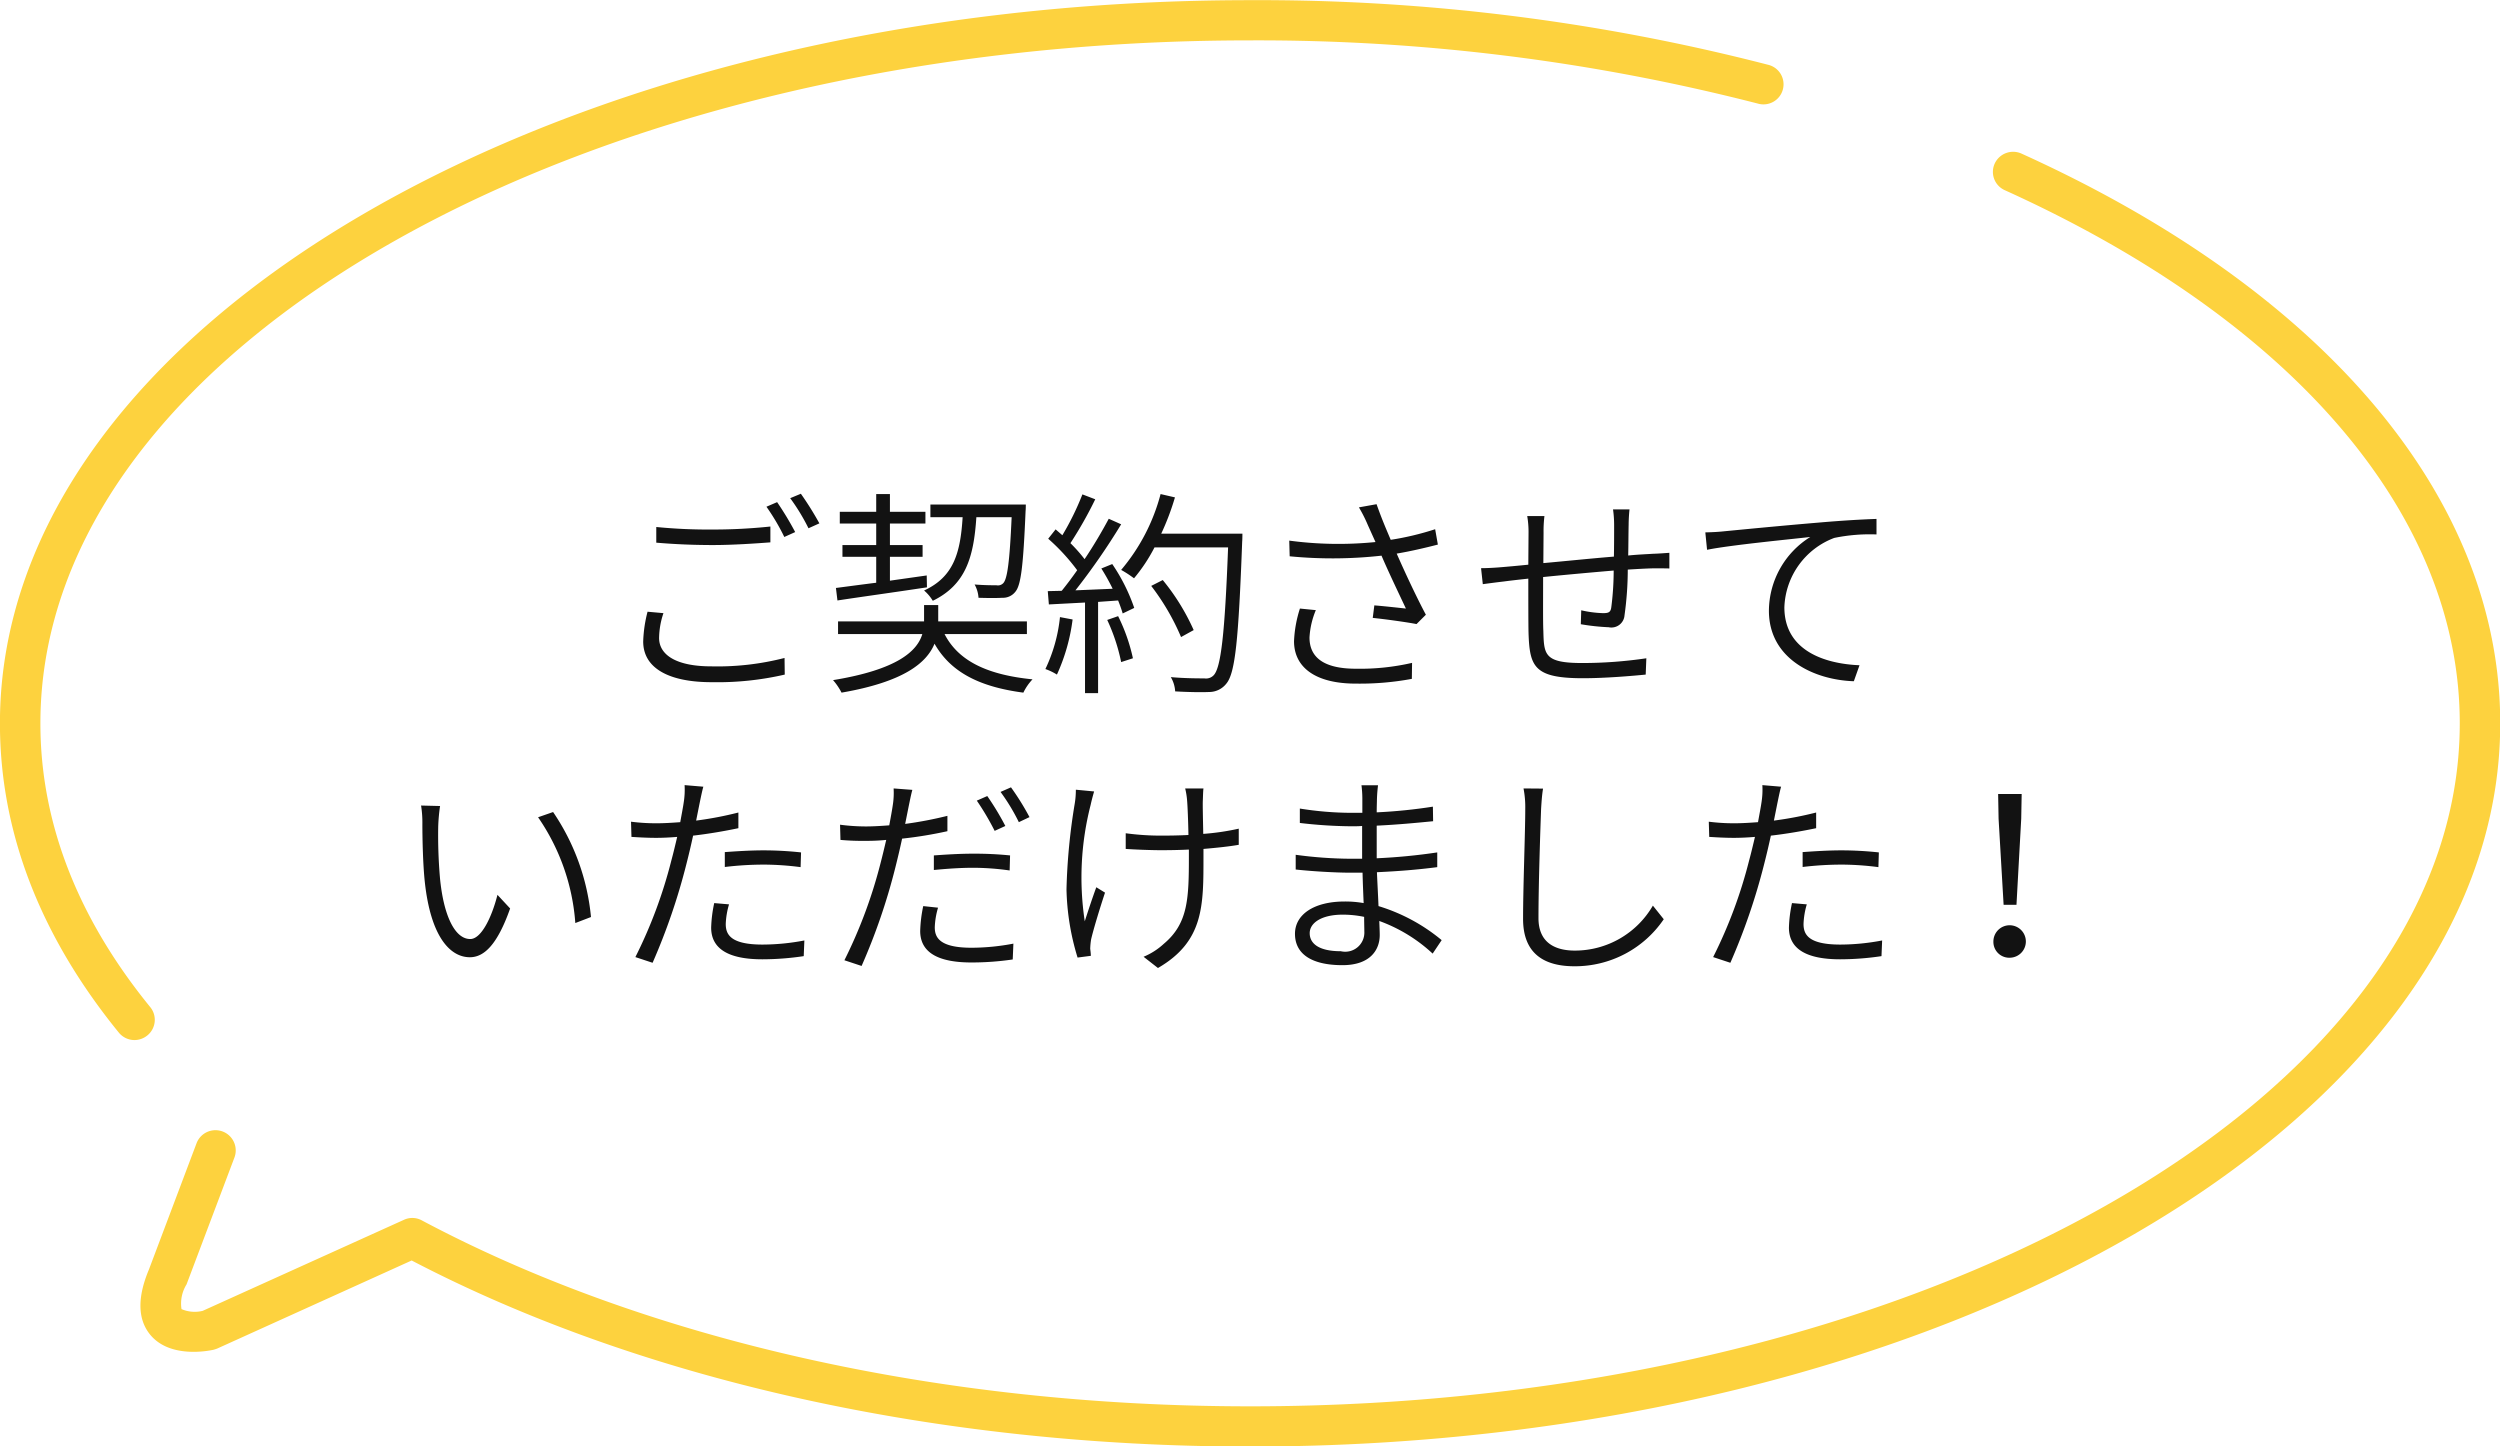 <svg id="recruit_designer_img03_pc.svg" xmlns="http://www.w3.org/2000/svg" width="157.875" height="91.34" viewBox="0 0 157.875 91.34">
  <defs>
    <style>
      .cls-1 {
        fill: #fdd23e;
      }

      .cls-1, .cls-2 {
        fill-rule: evenodd;
      }

      .cls-2 {
        fill: #121212;
      }
    </style>
  </defs>
  <path id="シェイプ_44" data-name="シェイプ 44" class="cls-1" d="M860.067,3110.01c-19.656,0-38.425-4.17-52.945-11.75l-12.277,5.56a2.05,2.05,0,0,1-.248.08c-0.275.06-2.712,0.56-3.967-.93-0.813-.97-0.847-2.36-0.1-4.14l3.006-7.97a1.278,1.278,0,0,1,2.393.9l-3.024,8.01a2.3,2.3,0,0,0-.318,1.56,2.1,2.1,0,0,0,1.338.11l12.712-5.75a1.253,1.253,0,0,1,1.131.04c14.231,7.57,32.8,11.74,52.3,11.74,42.122,0,76.391-19.35,76.391-43.13,0-13.13-10.473-25.4-28.734-33.67a1.265,1.265,0,0,1-.634-1.68,1.28,1.28,0,0,1,1.692-.63c19.212,8.7,30.231,21.81,30.231,35.98C939.013,3089.52,903.6,3110.01,860.067,3110.01Zm-70.444-25.67a1.277,1.277,0,0,1-.993-0.47c-4.983-6.12-7.509-12.69-7.509-19.53,0-25.18,35.415-45.67,78.946-45.67a128.625,128.625,0,0,1,32.712,4.08,1.268,1.268,0,1,1-.651,2.45,126.708,126.708,0,0,0-32.061-3.99c-42.123,0-76.391,19.35-76.391,43.13,0,6.24,2.333,12.27,6.938,17.92a1.269,1.269,0,0,1-.187,1.79A1.293,1.293,0,0,1,789.623,3084.34Z" transform="translate(-781.125 -3018.66)"/>
  <path id="ご契約させて_いただけました_" data-name="ご契約させて いただけました！" class="cls-2" d="M830.2,3050.37l-0.674.29a13.674,13.674,0,0,1,1.128,1.91l0.687-.31A19.709,19.709,0,0,0,830.2,3050.37Zm1.5-.53-0.674.28a12.736,12.736,0,0,1,1.155,1.9l0.688-.31A20.032,20.032,0,0,0,831.7,3049.84Zm-9.131,3.09c1.072,0.09,2.227.15,3.589,0.15,1.238,0,2.695-.1,3.617-0.17v-1a34.543,34.543,0,0,1-3.631.19,33.564,33.564,0,0,1-3.575-.16v0.99Zm-0.551,4.36a8.4,8.4,0,0,0-.275,1.88c0,1.68,1.609,2.57,4.319,2.57a18.915,18.915,0,0,0,4.62-.48l-0.013-1.05a16.977,16.977,0,0,1-4.635.53c-2.214,0-3.287-.73-3.287-1.79a5.054,5.054,0,0,1,.275-1.57Zm22.992-5.97c-0.124,2.83-.275,3.89-0.523,4.16a0.464,0.464,0,0,1-.44.14c-0.22,0-.77,0-1.375-0.05a2.029,2.029,0,0,1,.247.84c0.606,0.02,1.2.02,1.5,0a0.992,0.992,0,0,0,.825-0.38c0.358-.42.5-1.64,0.647-5.11,0.014-.11.014-0.4,0.014-0.4H839.88v0.8h2.035c-0.137,2.25-.563,3.77-2.434,4.63a2.66,2.66,0,0,1,.55.65c2.063-1.01,2.586-2.72,2.751-5.28h2.228Zm-11,5.26c1.5-.23,3.617-0.52,5.652-0.83l-0.014-.75-2.324.33v-1.51h2.063v-0.74h-2.063v-1.36h2.242v-0.74h-2.242v-1.12h-0.866v1.12h-2.3v0.74h2.3v1.36h-2.132v0.74h2.132v1.64c-0.963.12-1.843,0.24-2.544,0.33Zm11.964,2.12v-0.8h-5.6v-1.03h-0.894v1.03h-5.432v0.8h5.322c-0.316,1.06-1.54,2.24-5.638,2.91a3.832,3.832,0,0,1,.536.79c3.933-.68,5.377-1.88,5.872-3.09,1.032,1.82,2.875,2.73,5.611,3.09a3.252,3.252,0,0,1,.578-0.84c-2.819-.28-4.676-1.14-5.556-2.86h5.2Zm2.088-1.07a9.938,9.938,0,0,1-.921,3.28,3.676,3.676,0,0,1,.729.35,11.967,11.967,0,0,0,.99-3.48Zm2.984,0.18a11.884,11.884,0,0,1,.88,2.66l0.743-.24a11.389,11.389,0,0,0-.935-2.66Zm-0.371-3.25c0.248,0.39.5,0.84,0.715,1.28l-2.351.1a42.1,42.1,0,0,0,2.887-4.17l-0.783-.35c-0.4.75-.935,1.67-1.527,2.55a9.69,9.69,0,0,0-.894-1.01,25.226,25.226,0,0,0,1.568-2.77l-0.811-.31a17.155,17.155,0,0,1-1.266,2.58c-0.137-.12-0.288-0.25-0.426-0.37l-0.468.59a12.671,12.671,0,0,1,1.83,1.99c-0.33.47-.661,0.91-0.977,1.3l-0.88.02,0.069,0.84,2.283-.12v5.72h0.825v-5.76l1.265-.09c0.124,0.31.22,0.58,0.289,0.82l0.729-.35a11.559,11.559,0,0,0-1.389-2.77Zm3.782-2.2a16.121,16.121,0,0,0,.866-2.29l-0.907-.21a12.2,12.2,0,0,1-2.49,4.79,6.8,6.8,0,0,1,.812.53,10.526,10.526,0,0,0,1.293-1.95h4.648c-0.206,5.48-.454,7.59-0.908,8.07a0.667,0.667,0,0,1-.591.2c-0.344,0-1.21,0-2.118-.08a1.992,1.992,0,0,1,.275.9c0.825,0.05,1.678.06,2.132,0.04a1.377,1.377,0,0,0,1.1-.53c0.564-.67.77-2.79,1-8.98,0.014-.11.014-0.49,0.014-0.49h-5.13Zm2.049,6.09a13.792,13.792,0,0,0-1.953-3.16l-0.729.37a14.706,14.706,0,0,1,1.884,3.23Zm6.709-1.36a7.764,7.764,0,0,0-.372,2.06c0,1.68,1.389,2.68,3.892,2.68a17.86,17.86,0,0,0,3.548-.3l0.014-1.01a14.633,14.633,0,0,1-3.548.37c-2.049,0-2.929-.73-2.929-1.97a5.183,5.183,0,0,1,.4-1.73Zm8.54-5.01a17.854,17.854,0,0,1-2.806.67c-0.3-.71-0.563-1.31-0.894-2.25l-1.114.2a9.184,9.184,0,0,1,.564,1.12l0.482,1.07a23.365,23.365,0,0,1-5.446-.09l0.027,0.99a27.972,27.972,0,0,0,5.8-.04c0.412,0.97,1.127,2.46,1.54,3.34-0.468-.05-1.458-0.16-1.994-0.2l-0.1.79c0.866,0.09,2.214.28,2.764,0.39l0.591-.59c-0.619-1.16-1.375-2.79-1.843-3.86,0.839-.14,1.747-0.35,2.6-0.57Zm11.233-1.25a7.05,7.05,0,0,1,.069.99c0,0.57,0,1.33-.014,1.99-1.485.12-3.108,0.29-4.456,0.41l0.014-1.92a7.951,7.951,0,0,1,.055-1.05h-1.087a5.931,5.931,0,0,1,.083,1.09l-0.014,1.98c-0.687.07-1.251,0.12-1.609,0.15-0.454.04-.949,0.07-1.375,0.07l0.11,1.01c0.371-.05.908-0.12,1.334-0.17,0.371-.05.908-0.11,1.54-0.18,0,1.38,0,2.84.014,3.43,0.069,2.13.344,2.86,3.438,2.86,1.389,0,3.053-.14,3.961-0.23l0.041-1.03a27.615,27.615,0,0,1-4.057.3c-2.407,0-2.407-.54-2.448-2.04-0.027-.52-0.014-1.96-0.014-3.39,1.389-.14,3.04-0.29,4.456-0.41a18.335,18.335,0,0,1-.151,2.32c-0.042.32-.179,0.37-0.523,0.37a7,7,0,0,1-1.375-.18l-0.027.88a13.713,13.713,0,0,0,1.76.19,0.83,0.83,0,0,0,1-.75,21.047,21.047,0,0,0,.206-2.89c0.633-.04,1.183-0.07,1.609-0.08,0.344,0,.811,0,1.018.01v-0.99c-0.3.02-.66,0.05-1.018,0.06-0.468.03-1,.05-1.582,0.11,0.014-.62.014-1.35,0.028-1.97,0-.27.027-0.71,0.055-0.94h-1.045Zm5.828,1.45,0.11,1.1c1.458-.3,5.322-0.67,6.519-0.81a5.526,5.526,0,0,0-2.613,4.66c0,3.07,2.9,4.37,5.363,4.45l0.358-1.01c-2.2-.09-4.745-0.92-4.745-3.66a4.86,4.86,0,0,1,3.15-4.38,11.091,11.091,0,0,1,2.668-.22v-0.98c-0.894.03-2.132,0.1-3.631,0.23-2.5.21-5.143,0.47-5.982,0.55C889.749,3052.24,889.337,3052.27,888.814,3052.28Zm-79.9,17.28-1.2-.03a6.888,6.888,0,0,1,.082,1.18c0,0.8.028,2.45,0.151,3.62,0.372,3.5,1.609,4.78,2.847,4.78,0.894,0,1.733-.78,2.544-3.08l-0.8-.86c-0.358,1.41-1.018,2.79-1.719,2.79-0.991,0-1.692-1.53-1.912-3.86a31.479,31.479,0,0,1-.11-3.28A11.8,11.8,0,0,1,808.915,3069.56Zm7.138,0.38-0.949.33a13.44,13.44,0,0,1,2.351,6.68l0.99-.38A14.167,14.167,0,0,0,816.053,3069.94Zm10.847,3.47a20.869,20.869,0,0,1,2.5-.15,18.27,18.27,0,0,1,2.282.16l0.028-.93a22.108,22.108,0,0,0-2.352-.13c-0.88,0-1.76.06-2.462,0.11v0.94Zm0.853-3.44a22.139,22.139,0,0,1-2.668.51l0.22-1.1c0.055-.26.152-0.75,0.234-1.04l-1.183-.1a5.033,5.033,0,0,1-.055,1.09c-0.041.29-.123,0.72-0.22,1.25-0.536.04-1.031,0.07-1.485,0.07a12.311,12.311,0,0,1-1.623-.1l0.028,0.96c0.5,0.03.976,0.06,1.568,0.06q0.6,0,1.32-.06c-0.124.52-.248,1.05-0.372,1.5a29.765,29.765,0,0,1-2.269,6.09l1.087,0.36a39.613,39.613,0,0,0,2.131-6.22c0.152-.59.3-1.22,0.427-1.81,0.962-.11,1.952-0.28,2.86-0.47v-0.99Zm-1.526,5.72a8.4,8.4,0,0,0-.193,1.55c0,1.35,1.114,2,3.232,2a17.753,17.753,0,0,0,2.613-.2l0.041-.99a14.16,14.16,0,0,1-2.64.26c-2.022,0-2.325-.64-2.325-1.3a4.972,4.972,0,0,1,.207-1.24Zm18.384-4.87a17.228,17.228,0,0,0-1.141-1.89l-0.661.29a16.622,16.622,0,0,1,1.128,1.91Zm-4.511,2.78c0.825-.08,1.664-0.14,2.5-0.14a16.52,16.52,0,0,1,2.283.17l0.027-.95a22.215,22.215,0,0,0-2.351-.11c-0.88,0-1.761.06-2.462,0.11v0.92Zm0.853-3.42a24.28,24.28,0,0,1-2.668.51l0.22-1.1c0.055-.26.151-0.76,0.234-1.05l-1.183-.09a4.945,4.945,0,0,1-.055,1.07c-0.041.29-.124,0.74-0.22,1.26-0.536.04-1.031,0.07-1.485,0.07a12.473,12.473,0,0,1-1.623-.11l0.027,0.96a15.282,15.282,0,0,0,1.568.06,12.438,12.438,0,0,0,1.321-.06c-0.124.53-.248,1.05-0.372,1.52a30.465,30.465,0,0,1-2.269,6.08l1.086,0.36a38.814,38.814,0,0,0,2.132-6.22c0.151-.6.3-1.23,0.426-1.82a26.061,26.061,0,0,0,2.861-.47v-0.97Zm-1.527,5.7a8.69,8.69,0,0,0-.192,1.57c0,1.35,1.114,1.99,3.232,1.99a17.843,17.843,0,0,0,2.612-.19l0.042-1a14.17,14.17,0,0,1-2.641.26c-2.021,0-2.324-.65-2.324-1.29a4.9,4.9,0,0,1,.207-1.24Zm4.882-7.21a12.431,12.431,0,0,1,1.156,1.91l0.673-.32a16.425,16.425,0,0,0-1.169-1.88Zm4.756-.14a5.3,5.3,0,0,1-.069.87,38.312,38.312,0,0,0-.522,5.42,15.691,15.691,0,0,0,.7,4.31l0.839-.11a4.12,4.12,0,0,0-.041-0.44,4.5,4.5,0,0,1,.055-0.59c0.151-.66.577-2.05,0.88-2.96l-0.55-.34c-0.261.71-.537,1.55-0.729,2.15a18.424,18.424,0,0,1,.371-7.35c0.055-.26.152-0.62,0.22-0.85Zm10.287,2.46a15.387,15.387,0,0,1-2.242.33c-0.014-.85-0.041-1.8-0.027-2.1s0.013-.55.041-0.77h-1.155a4.777,4.777,0,0,1,.123.78c0.028,0.33.069,1.29,0.083,2.16-0.578.03-1.183,0.04-1.746,0.04a16.573,16.573,0,0,1-2.215-.15v0.99c0.578,0.04,1.568.08,2.228,0.08,0.578,0,1.169-.01,1.761-0.04v0.4c0,2.68-.042,4.26-1.582,5.55a4.32,4.32,0,0,1-1.279.82l0.908,0.71c2.915-1.69,2.874-3.96,2.874-7.08v-0.44c0.825-.07,1.595-0.15,2.228-0.26v-1.02Zm7.932,6.53a1.209,1.209,0,0,1-1.485,1.21c-1.416,0-1.966-.5-1.966-1.14s0.728-1.17,2.09-1.17a6.657,6.657,0,0,1,1.348.14C867.27,3076.93,867.283,3077.27,867.283,3077.52Zm4.882,0.51a11.421,11.421,0,0,0-3.988-2.15c-0.027-.66-0.068-1.41-0.1-2.14,1.293-.06,2.5-0.15,3.809-0.32v-0.93a36.875,36.875,0,0,1-3.823.37v-2.06c1.279-.06,2.448-0.17,3.562-0.28l-0.014-.92a32.776,32.776,0,0,1-3.548.36c0-.36.014-0.65,0.014-0.81,0.014-.41.041-0.66,0.069-0.9h-1.045a6.888,6.888,0,0,1,.055.8v0.94h-0.716a20.8,20.8,0,0,1-3.231-.27v0.91a29.464,29.464,0,0,0,3.245.21c0.234,0,.468,0,0.688-0.02v2.07H866.4a26.73,26.73,0,0,1-3.452-.25v0.93c0.991,0.11,2.489.2,3.438,0.2h0.784c0.014,0.59.042,1.27,0.069,1.92a6.68,6.68,0,0,0-1.2-.1c-1.953,0-3.136.83-3.136,2.04,0,1.29,1.073,1.98,3,1.98,1.774,0,2.352-.99,2.352-1.9,0-.22-0.014-0.52-0.028-0.89a9.881,9.881,0,0,1,3.37,2.06Zm5.169-9.58a6.132,6.132,0,0,1,.11,1.29c0,1.48-.138,4.89-0.138,6.95,0,2.2,1.334,2.99,3.246,2.99a6.779,6.779,0,0,0,5.638-2.97l-0.687-.86a5.694,5.694,0,0,1-4.924,2.84c-1.306,0-2.3-.54-2.3-2.05,0-2.1.11-5.35,0.165-6.9,0.027-.43.055-0.87,0.123-1.28Zm17.628,4.96a20.823,20.823,0,0,1,2.5-.15,18.272,18.272,0,0,1,2.283.16l0.028-.93a22.108,22.108,0,0,0-2.352-.13c-0.88,0-1.76.06-2.461,0.11v0.94Zm0.852-3.44a22.139,22.139,0,0,1-2.668.51l0.22-1.1c0.055-.26.151-0.75,0.234-1.04l-1.183-.1a5.033,5.033,0,0,1-.055,1.09c-0.041.29-.123,0.72-0.22,1.25-0.536.04-1.031,0.07-1.485,0.07a12.311,12.311,0,0,1-1.623-.1l0.028,0.96c0.5,0.03.976,0.06,1.568,0.06q0.6,0,1.32-.06c-0.124.52-.248,1.05-0.372,1.5a29.765,29.765,0,0,1-2.269,6.09l1.087,0.36a39.613,39.613,0,0,0,2.131-6.22c0.152-.59.3-1.22,0.427-1.81,0.962-.11,1.953-0.28,2.86-0.47v-0.99Zm-1.526,5.72a8.4,8.4,0,0,0-.193,1.55c0,1.35,1.114,2,3.232,2a17.753,17.753,0,0,0,2.613-.2l0.041-.99a14.16,14.16,0,0,1-2.64.26c-2.022,0-2.324-.64-2.324-1.3a4.967,4.967,0,0,1,.206-1.24Zm13.364,0.11h0.812l0.3-5.44,0.028-1.56h-1.486l0.028,1.56Zm0.4,3.34a1.025,1.025,0,1,0-1.045-1.03A1,1,0,0,0,908.051,3079.14Z" transform="translate(-781.125 -3018.66)"/>
</svg>
